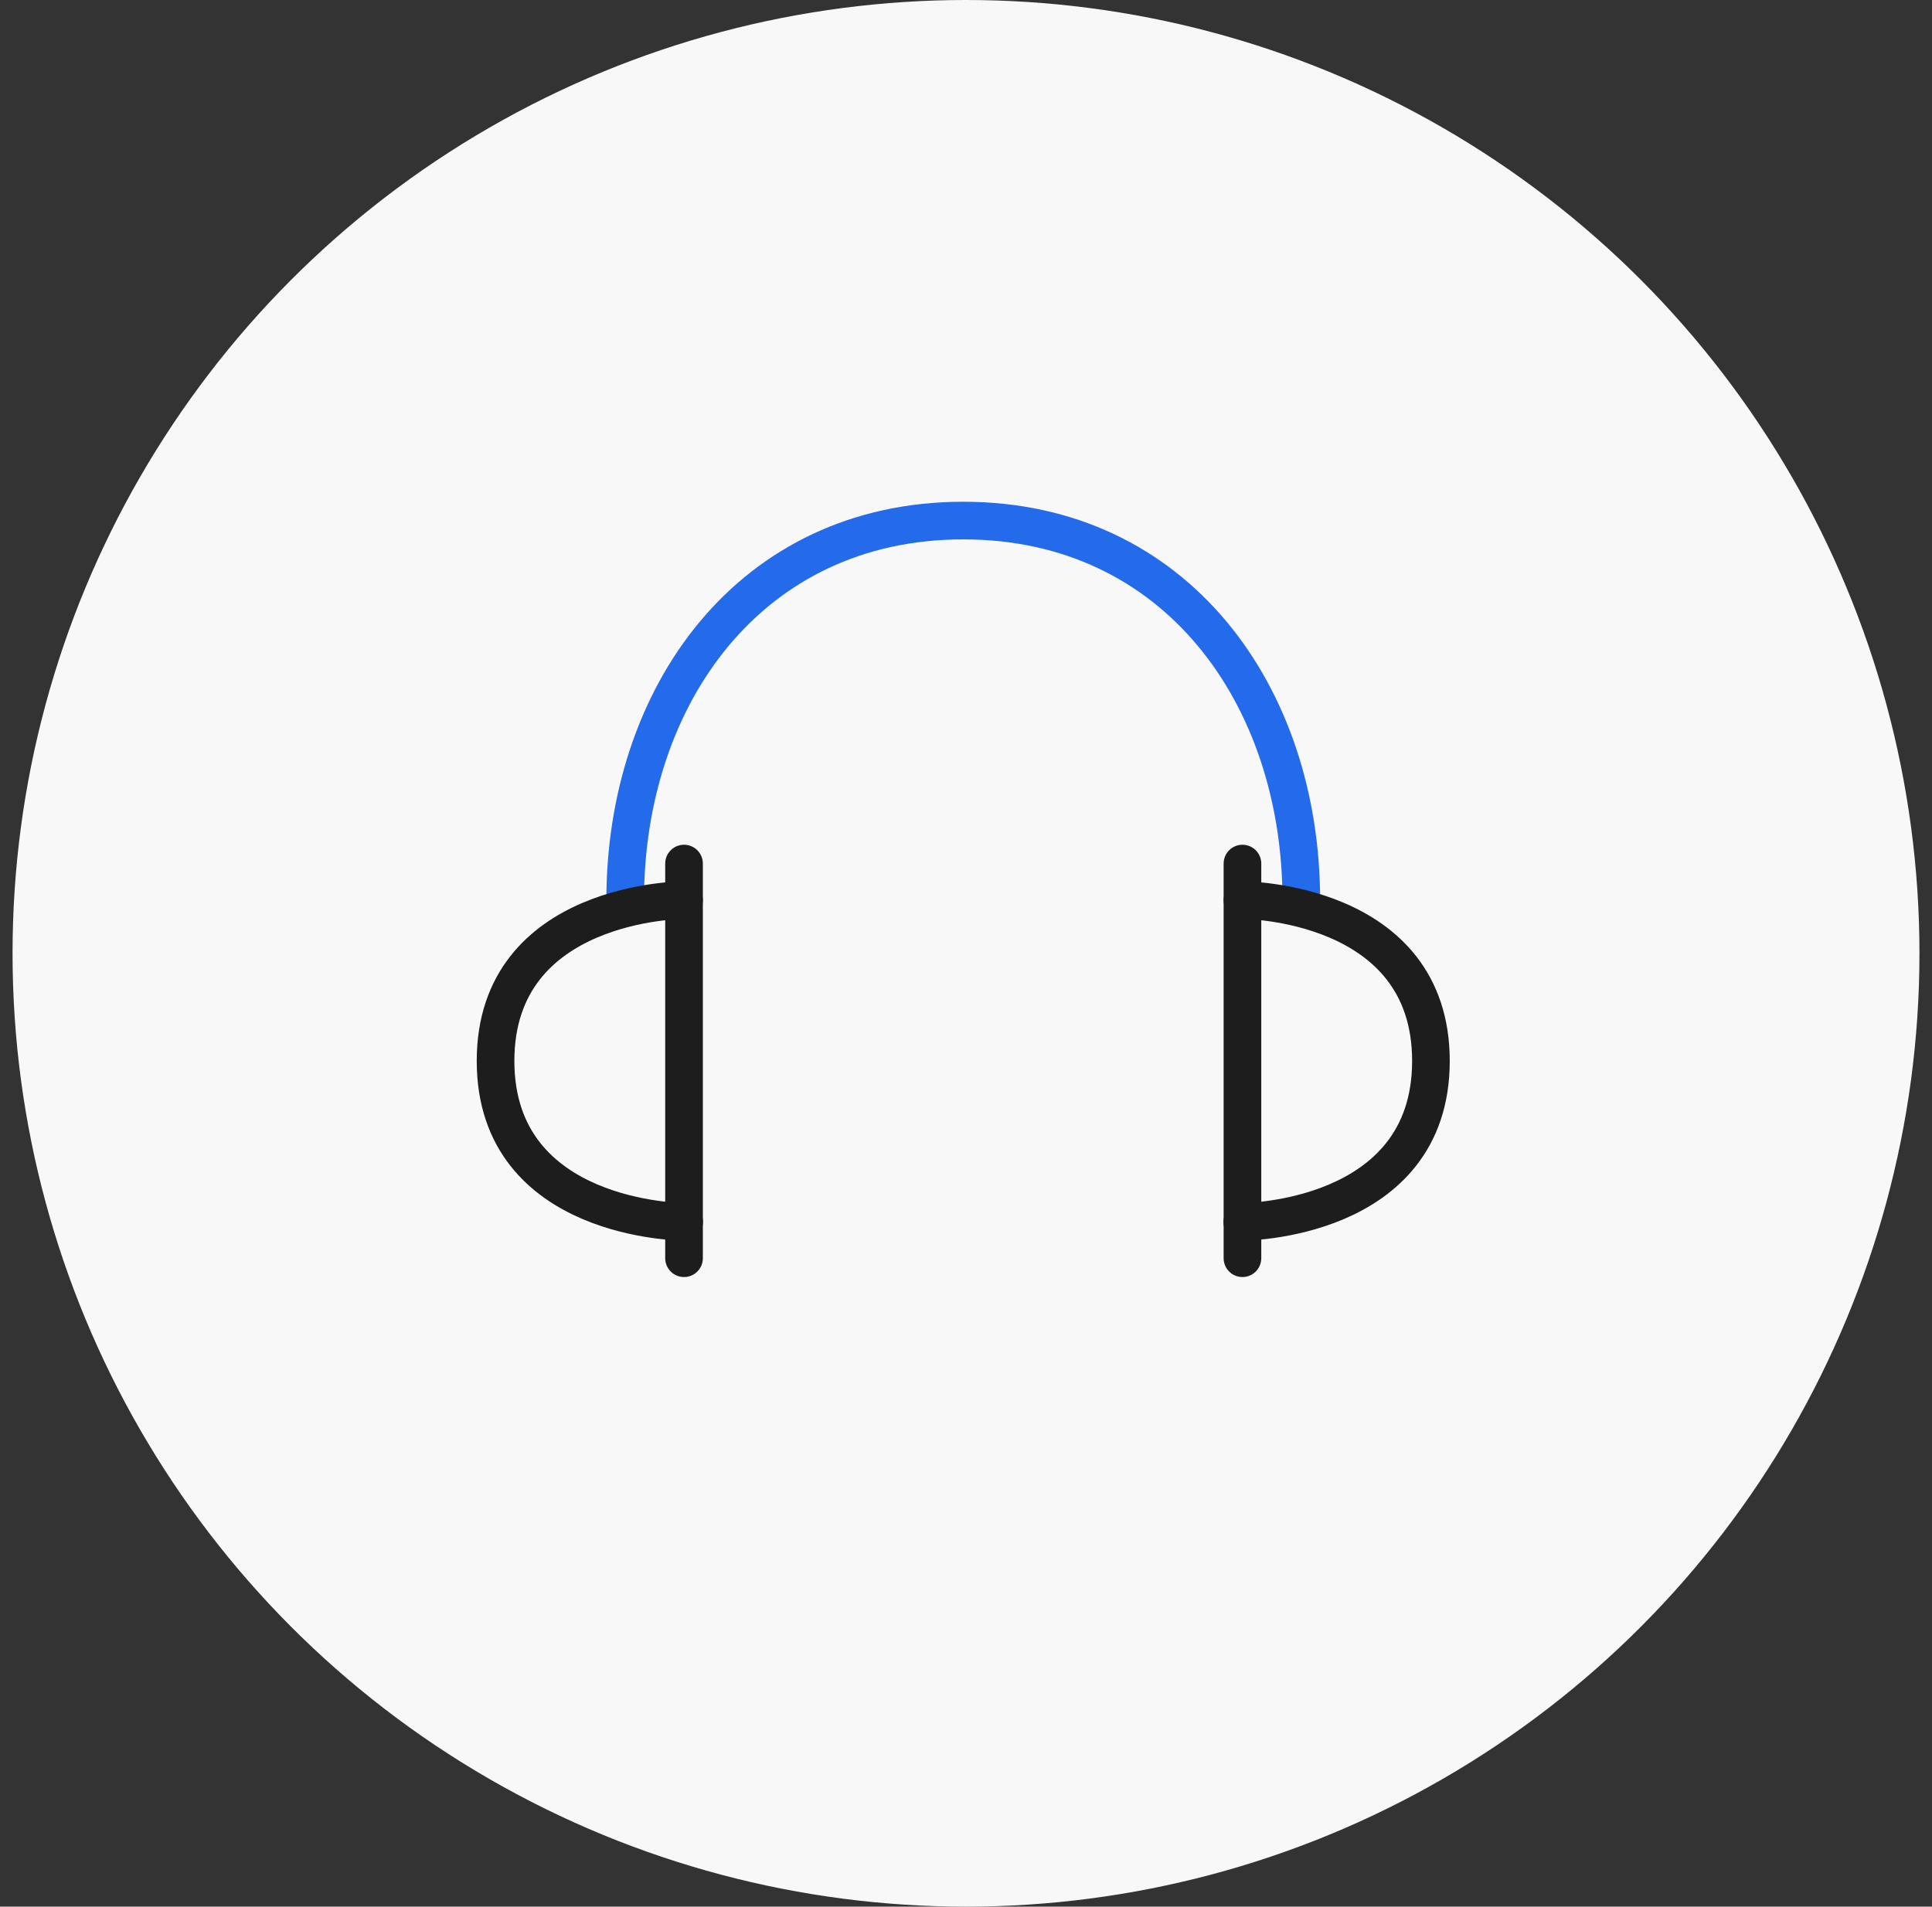 <svg width="77" height="76" viewBox="0 0 77 76" fill="none" xmlns="http://www.w3.org/2000/svg">
<rect x="0" y="0" width="77" height="76" fill="#333333" stroke="none"/>
<circle cx="38.5" cy="38" r="38" fill="#F8F8F8"/>
<path d="M51.863 35.879C51.863 27.752 46.895 20.75 38.39 20.75C29.885 20.75 24.917 27.745 24.917 35.879" stroke="#246BEB" stroke-width="1.5" stroke-linecap="round" stroke-linejoin="round"/>
<path d="M27.262 35.879C27.262 35.879 19.75 35.879 19.75 42.291C19.75 48.703 27.268 48.703 27.268 48.703" stroke="#1D1D1D" stroke-width="1.5" stroke-linecap="round" stroke-linejoin="round"/>
<path d="M49.518 35.879C49.518 35.879 57.03 35.879 57.03 42.291C57.03 48.703 49.512 48.703 49.512 48.703" stroke="#1D1D1D" stroke-width="1.5" stroke-linecap="round" stroke-linejoin="round"/>
<path d="M27.262 34.422V50.154" stroke="#1D1D1D" stroke-width="1.5" stroke-linecap="round" stroke-linejoin="round"/>
<path d="M49.518 34.422V50.154" stroke="#1D1D1D" stroke-width="1.5" stroke-linecap="round" stroke-linejoin="round"/>
</svg>

